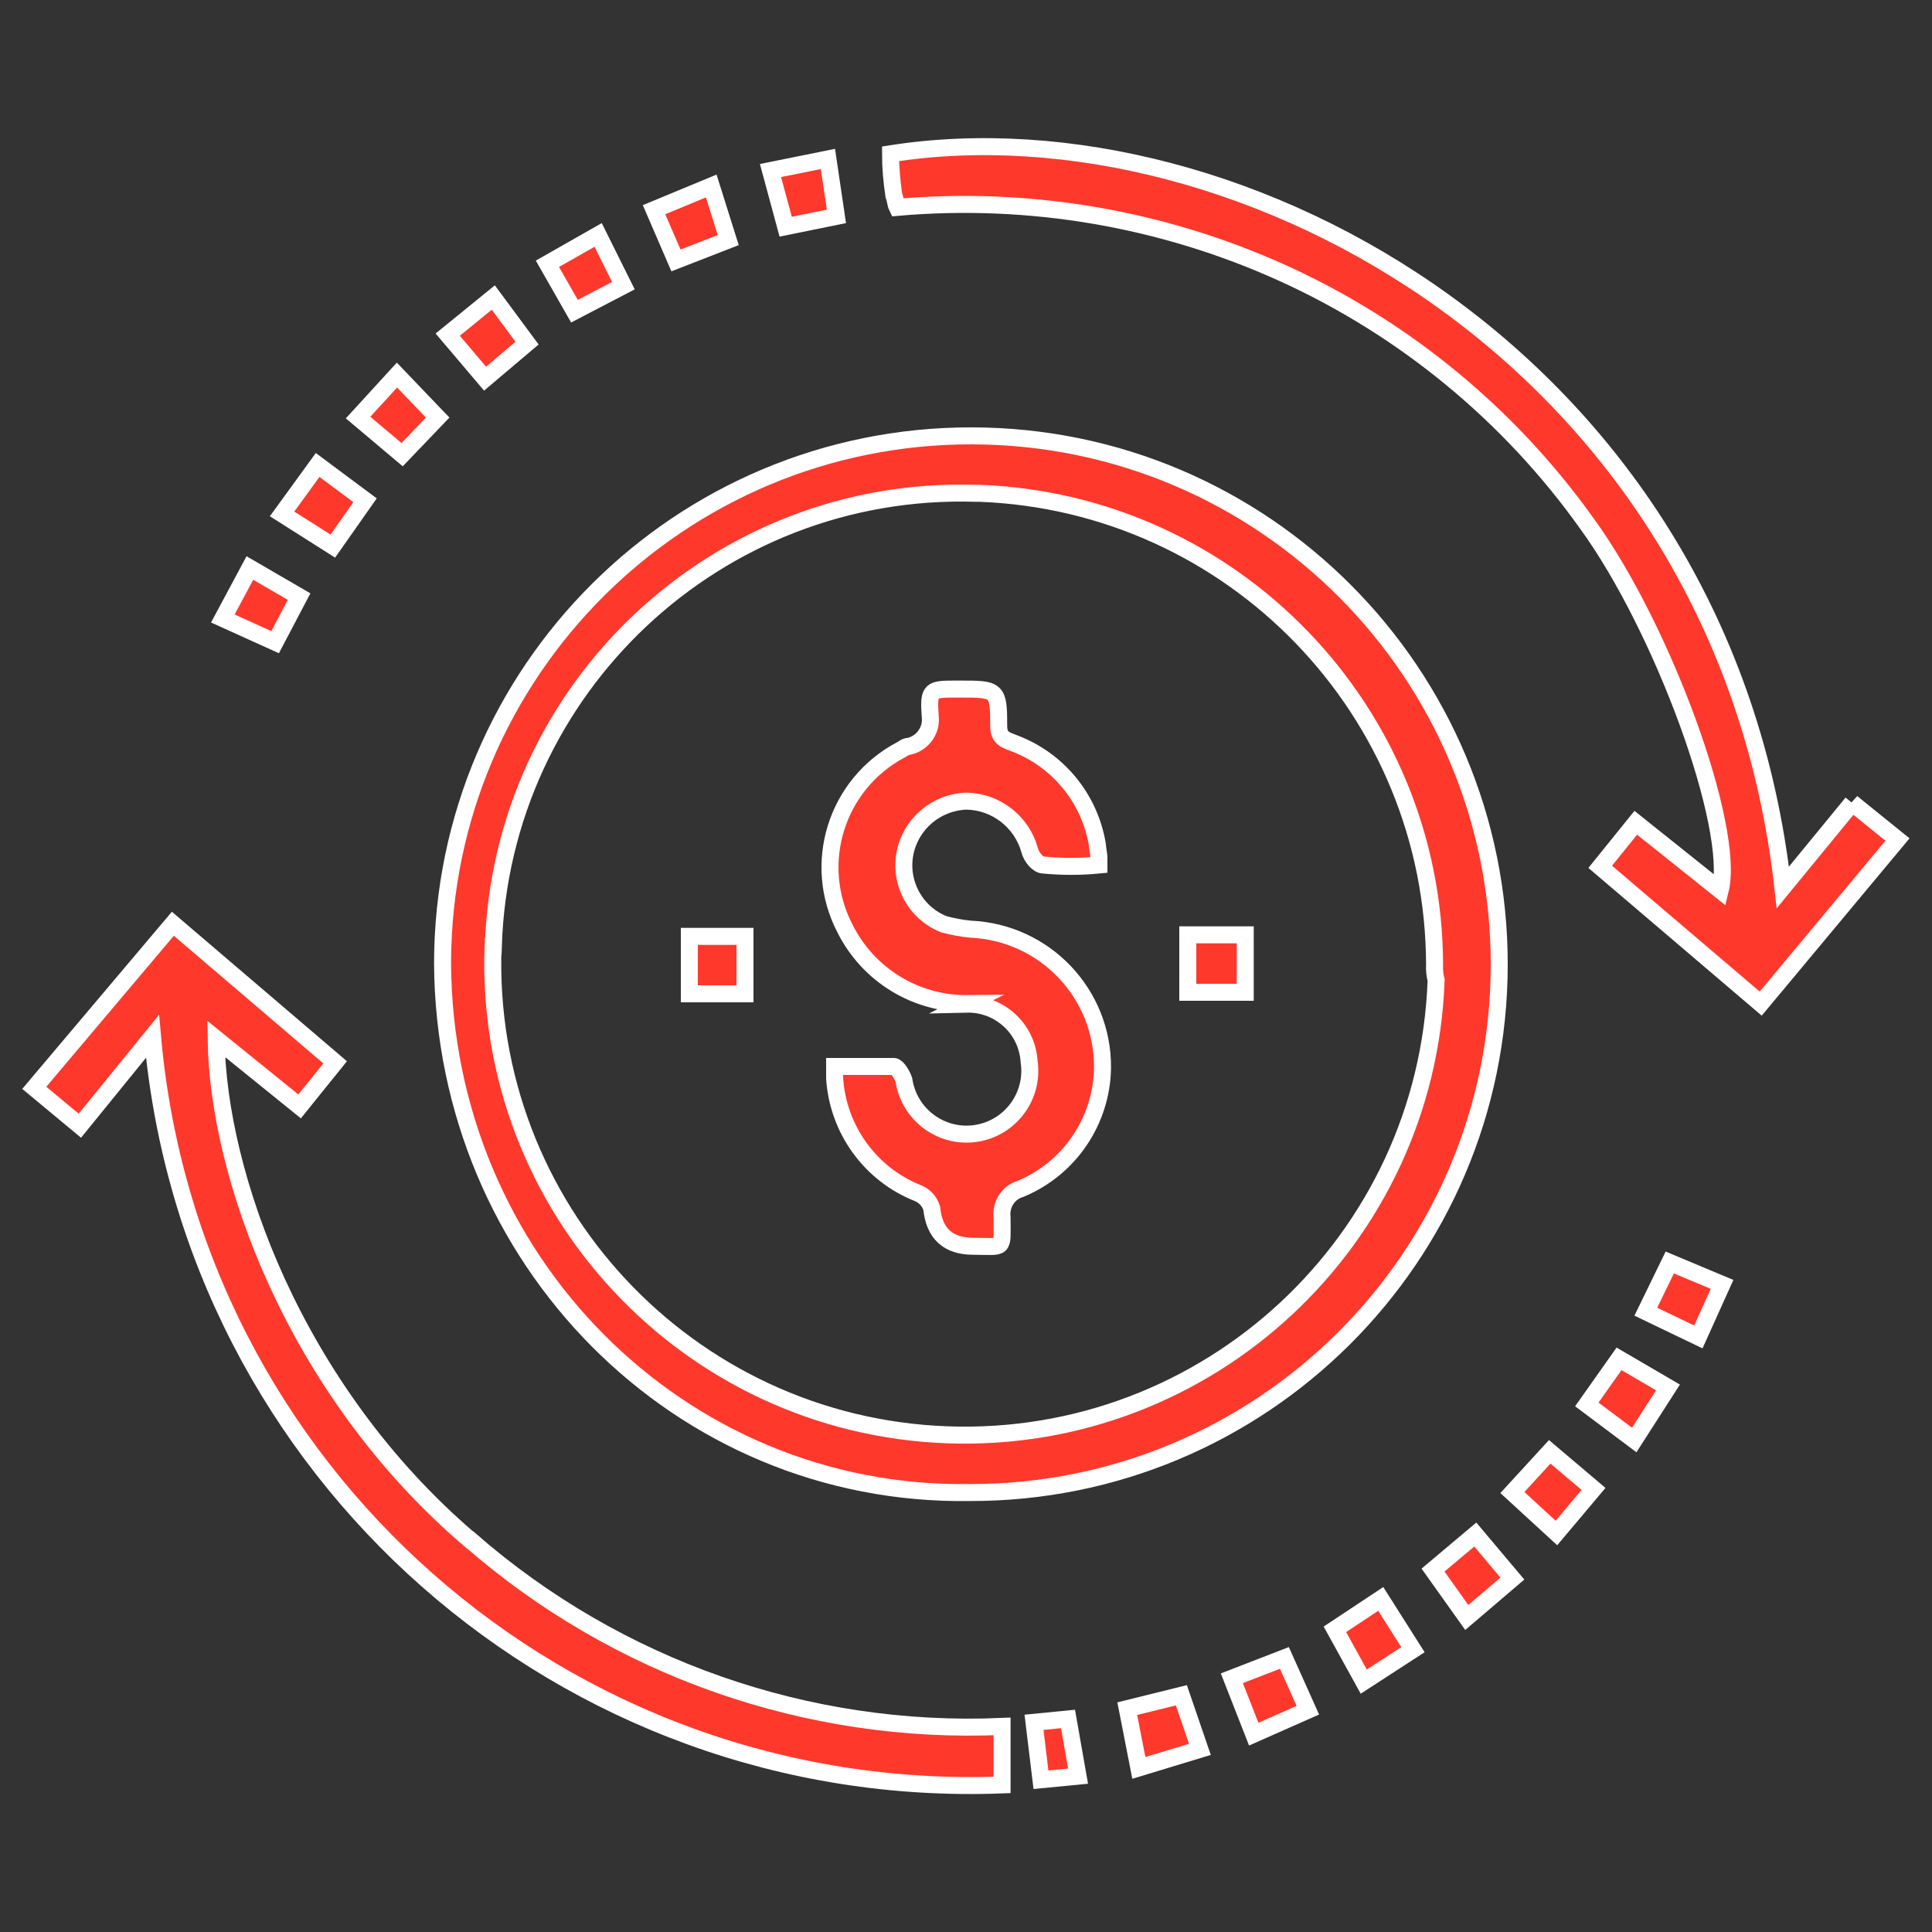 <?xml version="1.0" encoding="UTF-8"?><svg id="a" xmlns="http://www.w3.org/2000/svg" width="75" height="75" viewBox="0 0 75 75"><rect x="0" y="0" width="75" height="75" fill="#333333" stroke="none"/><path d="M37.65,57.94c11.33,.02,20.53-9.14,20.55-20.47,.02-11.33-9.14-20.53-20.47-20.55-11.33-.02-20.53,9.14-20.55,20.47h0c.06,11.49,9.19,20.72,20.47,20.55Zm-18.5-21.2c.32-10.03,8.71-17.91,18.74-17.59,.05,0,.1,0,.15,0,9.84,.38,17.63,8.46,17.65,18.31-.01,.2,.01,.4,.06,.59-.36,10.11-8.85,18.01-18.96,17.65-10.11-.36-18.01-8.85-17.65-18.96h0Z" fill="#ff382c" stroke="#fff" stroke-miterlimit="10" stroke-width=".66"/><path d="M71.9,31.17l-2.69,3.28C66.92,14.04,48.15,3.84,34.57,5.97c0,.54,.05,1.08,.13,1.62,.06,.13,.06,.32,.13,.46,5.12-.45,10.28,.43,14.96,2.55,4.72,2.14,8.8,5.5,11.81,9.72,2.95,4.05,5.78,11.81,5.18,14.24l-3.28-2.62-1.38,1.71,6.23,5.31,5.31-6.37-1.77-1.43Z" fill="#ff382c" stroke="#fff" stroke-miterlimit="10" stroke-width=".66"/><path d="M18.23,59.77c-6.83-5.84-9.78-14.23-9.84-19.44l3.24,2.62,1.38-1.71-6.3-5.38-5.38,6.37,1.77,1.47,2.82-3.47c1.49,16.93,16,29.71,32.98,29.06v-2.27c-7.56,.33-14.96-2.27-20.66-7.25Z" fill="#ff382c" stroke="#fff" stroke-miterlimit="10" stroke-width=".66"/><polygon points="43.76 66.33 44.21 68.63 46.58 67.91 45.86 65.81 43.76 66.33" fill="#ff382c" stroke="#fff" stroke-miterlimit="10" stroke-width=".66"/><polygon points="61.6 54.52 63.44 55.9 64.75 53.86 62.85 52.75 61.6 54.52" fill="#ff382c" stroke="#fff" stroke-miterlimit="10" stroke-width=".66"/><polygon points="14.17 19.42 12.33 18.05 10.95 19.95 12.92 21.2 14.17 19.42" fill="#ff382c" stroke="#fff" stroke-miterlimit="10" stroke-width=".66"/><polygon points="28.27 9.32 27.61 7.22 25.39 8.14 26.24 10.11 28.27 9.32" fill="#ff382c" stroke="#fff" stroke-miterlimit="10" stroke-width=".66"/><polygon points="51.82 63.25 52.94 65.28 54.85 64.04 53.6 62.07 51.82 63.25" fill="#ff382c" stroke="#fff" stroke-miterlimit="10" stroke-width=".66"/><polygon points="47.82 65.15 48.67 67.32 50.77 66.39 49.86 64.36 47.82 65.15" fill="#ff382c" stroke="#fff" stroke-miterlimit="10" stroke-width=".66"/><polygon points="55.63 60.95 56.94 62.79 58.71 61.28 57.27 59.57 55.63 60.95" fill="#ff382c" stroke="#fff" stroke-miterlimit="10" stroke-width=".66"/><polygon points="16.99 16.21 15.41 14.56 13.9 16.21 15.61 17.65 16.99 16.21" fill="#ff382c" stroke="#fff" stroke-miterlimit="10" stroke-width=".66"/><polygon points="20.46 13.32 19.15 11.55 17.38 12.99 18.83 14.7 20.46 13.32" fill="#ff382c" stroke="#fff" stroke-miterlimit="10" stroke-width=".66"/><polygon points="58.71 57.94 60.42 59.51 61.86 57.8 60.16 56.36 58.71 57.94" fill="#ff382c" stroke="#fff" stroke-miterlimit="10" stroke-width=".66"/><polygon points="24.2 11.09 23.22 9.12 21.25 10.24 22.3 12.08 24.2 11.09" fill="#ff382c" stroke="#fff" stroke-miterlimit="10" stroke-width=".66"/><polygon points="63.89 50.92 65.93 51.9 66.85 49.86 64.82 49.01 63.89 50.92" fill="#ff382c" stroke="#fff" stroke-miterlimit="10" stroke-width=".66"/><polygon points="32.47 8.4 32.14 6.17 29.91 6.62 30.5 8.8 32.47 8.4" fill="#ff382c" stroke="#fff" stroke-miterlimit="10" stroke-width=".66"/><polygon points="11.61 23.16 9.7 22.05 8.65 24.01 10.68 24.93 11.61 23.16" fill="#ff382c" stroke="#fff" stroke-miterlimit="10" stroke-width=".66"/><polygon points="40.14 66.86 40.41 69.09 41.85 68.95 41.46 66.73 40.14 66.86" fill="#ff382c" stroke="#fff" stroke-miterlimit="10" stroke-width=".66"/><path d="M37.52,38.98c1.28-.03,2.35,.95,2.43,2.23,.2,1.34-.73,2.59-2.07,2.79s-2.59-.73-2.79-2.07h0c-.06-.19-.26-.53-.39-.53h-2.3v.46c.13,1.99,1.39,3.73,3.24,4.46,.26,.11,.45,.32,.53,.59q.15,1.47,1.61,1.47c1.25,0,1.12,.19,1.12-1.12-.06-.5,.24-.97,.72-1.11,1.9-.79,3.15-2.64,3.18-4.7,.02-2.88-2.24-5.25-5.12-5.38-.35-.03-.7-.1-1.04-.19-1.1-.44-1.73-1.59-1.51-2.75,.22-1.14,1.2-1.98,2.37-2.03,1.15,.01,2.16,.79,2.47,1.9,.06,.26,.32,.58,.53,.58,.72,.07,1.44,.07,2.16,0v-.26c0-.19-.06-.4-.06-.53-.3-1.8-1.53-3.3-3.24-3.94-.33-.13-.59-.19-.59-.66,0-1.44-.06-1.44-1.51-1.44h-.11c-1.04,0-1.11,0-1.04,1.05,.07,.54-.28,1.04-.81,1.17-.14,0-.2,.07-.33,.14-2.51,1.33-3.48,4.43-2.16,6.95,.9,1.79,2.74,2.92,4.75,2.9Z" fill="#ff382c" stroke="#fff" stroke-miterlimit="10" stroke-width=".66"/><rect x="26.76" y="36.35" width="2.16" height="2.23" fill="#ff382c" stroke="#fff" stroke-miterlimit="10" stroke-width=".66"/><rect x="46.11" y="36.29" width="2.23" height="2.23" fill="#ff382c" stroke="#fff" stroke-miterlimit="10" stroke-width=".66"/></svg>